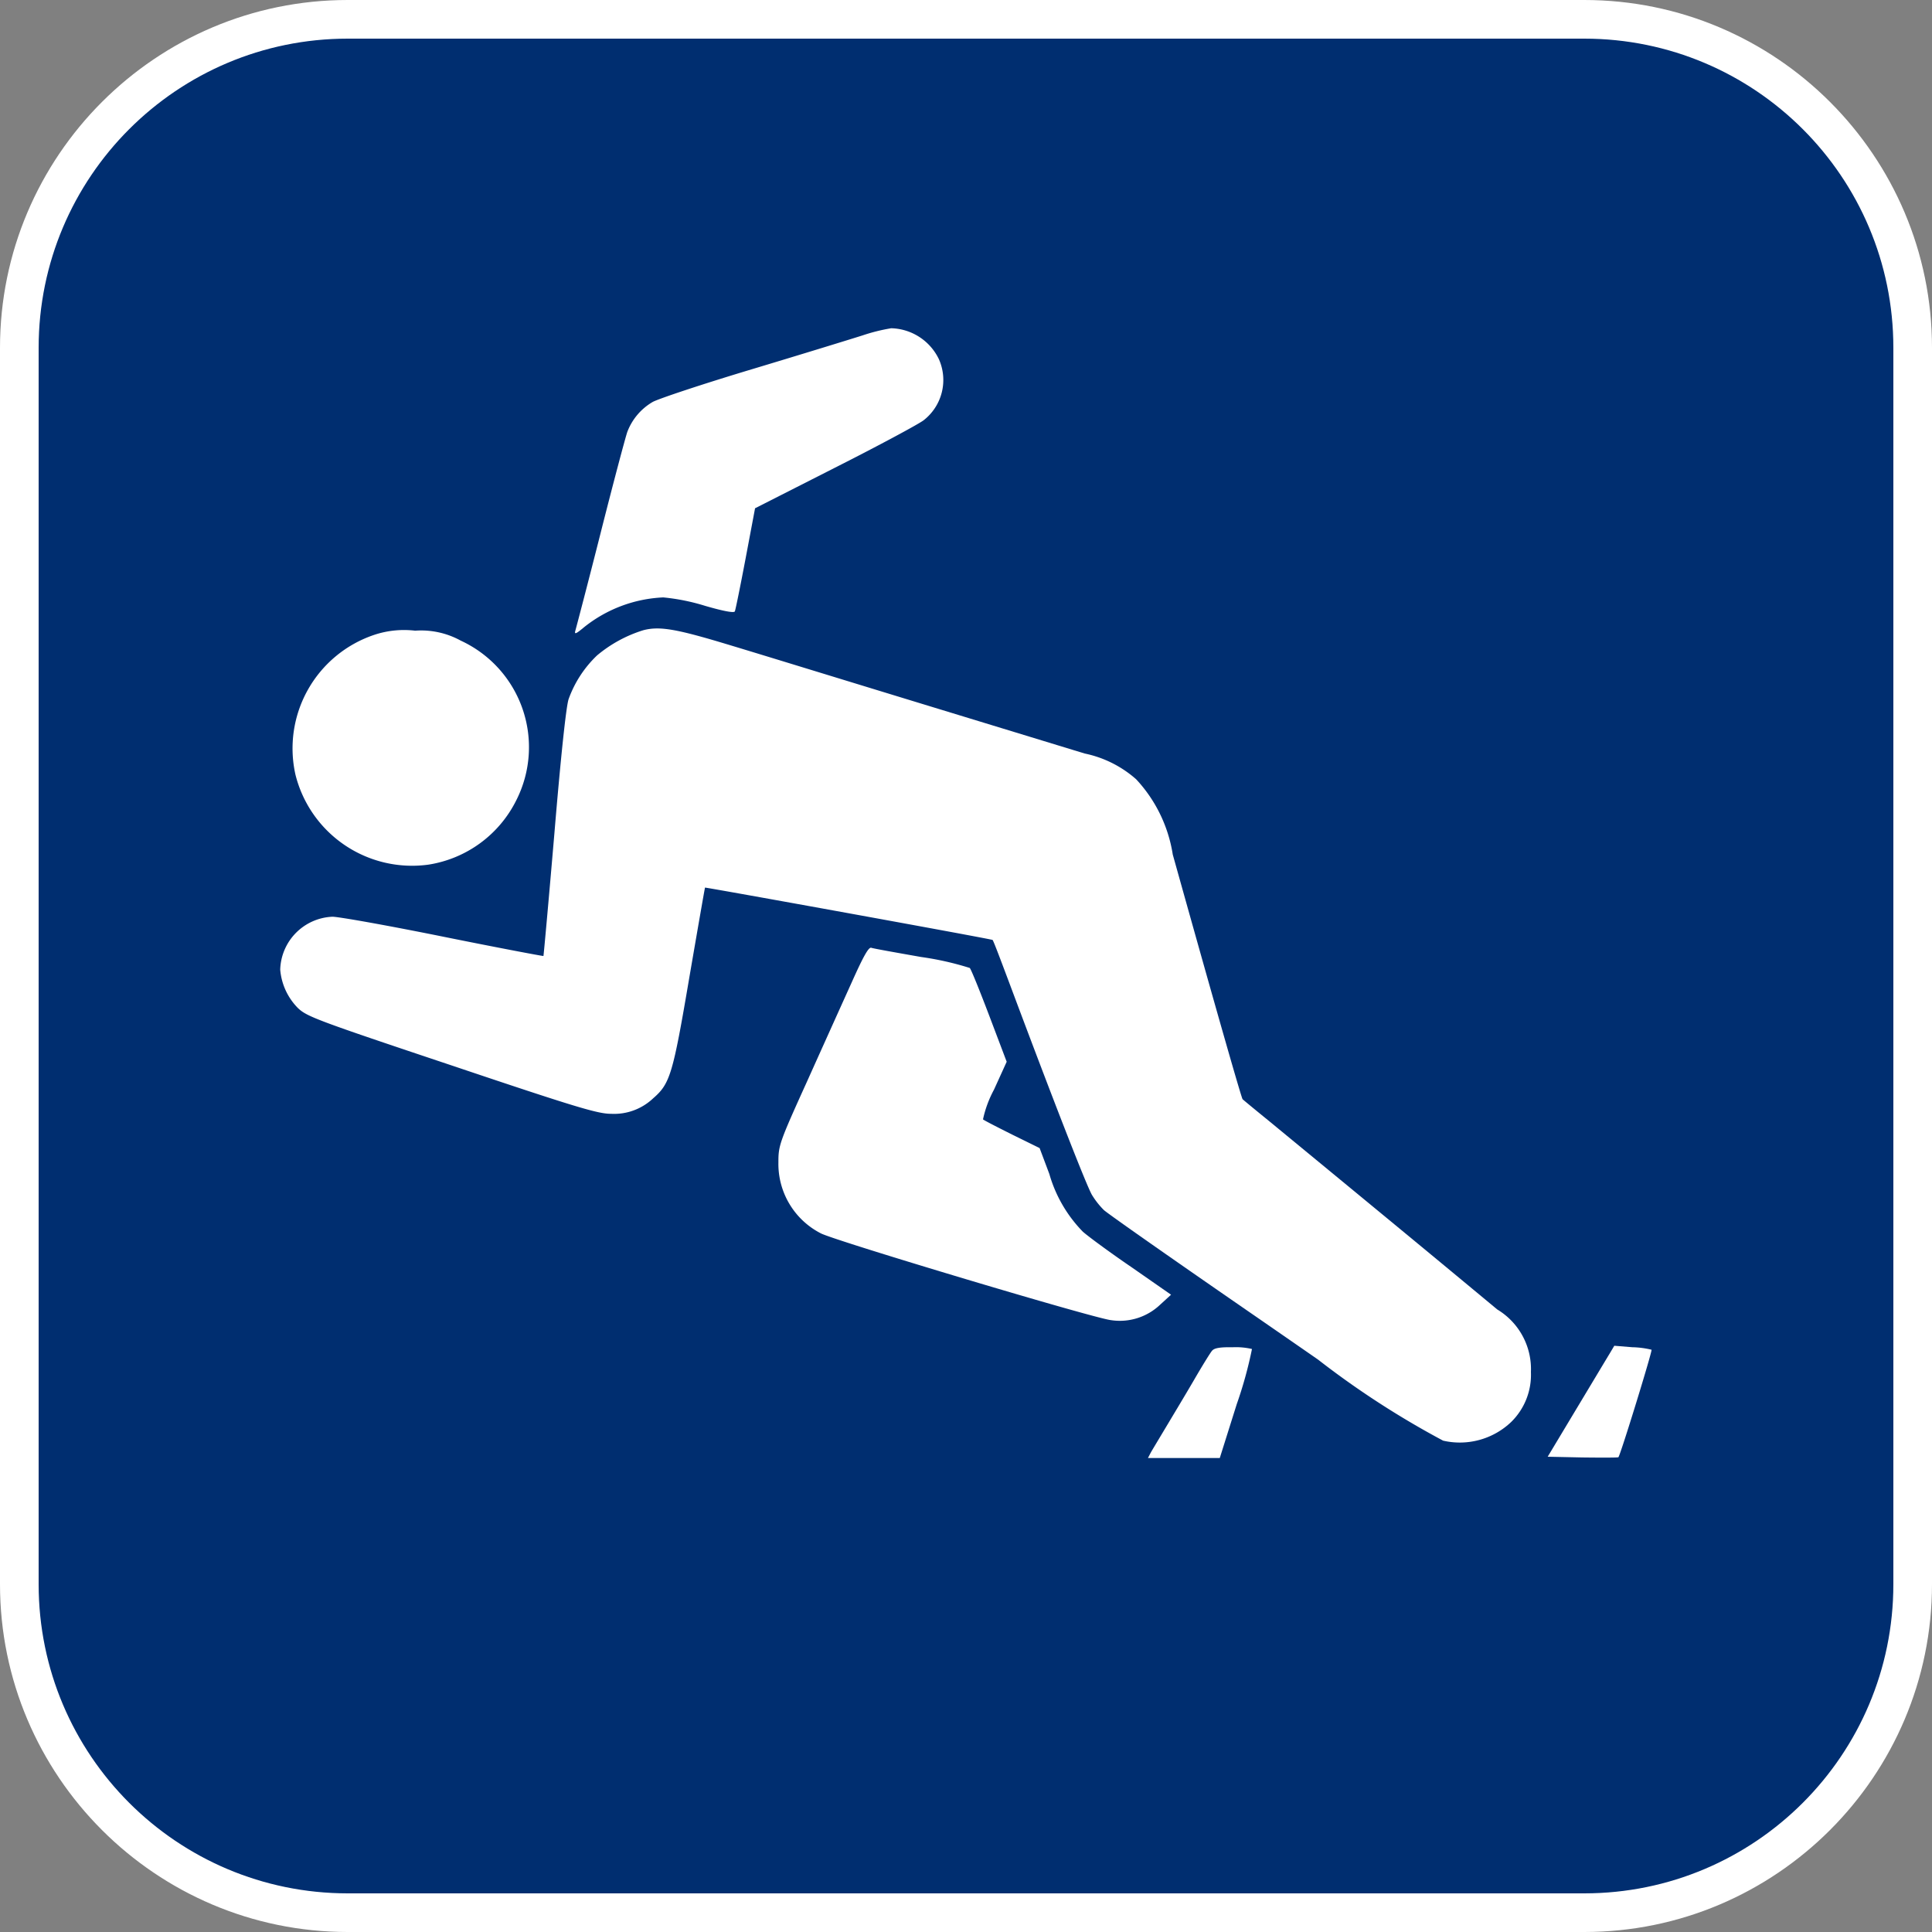 <svg xmlns="http://www.w3.org/2000/svg" width="50" height="50" viewBox="0 0 50 50">
  <rect x="0" y="0" width="50" height="50" fill="#808080" stroke="none"/>
  <g id="陸上競技アイコン" transform="translate(-204 -1400)">
    <g id="パス_43027" data-name="パス 43027" transform="translate(205 1401)" fill="#002e70">
      <path d="M 40 48.5 L 8 48.5 C 3.313 48.5 -0.5 44.687 -0.5 40 L -0.5 8 C -0.5 3.313 3.313 -0.5 8 -0.5 L 40 -0.5 C 44.687 -0.5 48.5 3.313 48.5 8 L 48.5 40 C 48.5 44.687 44.687 48.5 40 48.5 Z" stroke="none"/>
      <path d="M 8 0 C 3.582 0 0 3.582 0 8 L 0 40 C 0 44.418 3.582 48 8 48 L 40 48 C 44.418 48 48 44.418 48 40 L 48 8 C 48 3.582 44.418 0 40 0 L 8 0 M 8 -1 L 40 -1 C 44.963 -1 49 3.037 49 8 L 49 40 C 49 44.963 44.963 49 40 49 L 8 49 C 3.037 49 -1 44.963 -1 40 L -1 8 C -1 3.037 3.037 -1 8 -1 Z" stroke="none" fill="#fff"/>
    </g>
    <g id="_34879-removebg-preview" data-name="34879-removebg-preview" transform="translate(211.252 1861.404)">
      <path id="パス_43028" data-name="パス 43028" d="M125.647-452.724c-.316.1-1.614.5-2.872.878s-2.414.762-2.563.846a1.521,1.521,0,0,0-.652.768c-.039.1-.355,1.285-.691,2.614s-.639,2.479-.658,2.543c-.026.1.026.071.232-.1a3.525,3.525,0,0,1,2.046-.768,5.359,5.359,0,0,1,1.084.219c.491.142.749.187.768.142s.142-.652.278-1.368l.245-1.3,2.072-1.052c1.136-.574,2.169-1.13,2.291-1.226a1.321,1.321,0,0,0,.394-1.581,1.409,1.409,0,0,0-1.233-.8A4.686,4.686,0,0,0,125.647-452.724Z" transform="translate(-110.575 0)" fill="#fff"/>
      <path id="パス_43029" data-name="パス 43029" d="M9.4-332.553A3.446,3.446,0,0,0,8.2-331.9a2.928,2.928,0,0,0-.736,1.13c-.065.187-.207,1.536-.368,3.473-.148,1.736-.278,3.169-.284,3.176s-1.175-.213-2.595-.5-2.7-.516-2.866-.516A1.411,1.411,0,0,0,0-323.768a1.6,1.6,0,0,0,.452.988c.232.226.471.316,3.983,1.491,3.221,1.084,3.783,1.252,4.125,1.252a1.469,1.469,0,0,0,1.091-.4c.439-.381.51-.613.936-3.124.219-1.272.4-2.317.407-2.33s7.417,1.33,7.442,1.355.226.562.471,1.214c1.065,2.847,1.956,5.138,2.1,5.383a2.09,2.09,0,0,0,.31.394c.129.116,2.111,1.5,3.925,2.75.336.232,1.065.736,1.614,1.117a22.646,22.646,0,0,0,3.24,2.1,1.926,1.926,0,0,0,1.762-.484,1.707,1.707,0,0,0,.51-1.291,1.8,1.8,0,0,0-.871-1.62c-1.64-1.362-2.672-2.214-5.926-4.893-.342-.278-.639-.523-.665-.549s-.568-1.9-1.807-6.332a3.689,3.689,0,0,0-.949-1.949,2.9,2.9,0,0,0-1.33-.665l-4.228-1.291c-2.007-.613-4.241-1.3-4.964-1.517C10.257-332.585,9.824-332.662,9.4-332.553Z" transform="translate(0 -112.542)" fill="#fff"/>
      <path id="パス_43030" data-name="パス 43030" d="M6.989-331.686a3.1,3.1,0,0,0-2.033,3.615,3.111,3.111,0,0,0,3.44,2.33,3.066,3.066,0,0,0,2.272-1.659,3.037,3.037,0,0,0-1.433-4.138,2.125,2.125,0,0,0-1.181-.258A2.44,2.44,0,0,0,6.989-331.686Z" transform="translate(-4.562 -113.286)" fill="#fff"/>
      <path id="パス_43031" data-name="パス 43031" d="M201.6-203.718c-.226.5-.749,1.659-1.155,2.563-.723,1.594-.742,1.659-.742,2.1a2.019,2.019,0,0,0,1.1,1.833c.394.2,7.1,2.208,7.513,2.246a1.512,1.512,0,0,0,1.259-.394l.29-.265-1.02-.71c-.568-.387-1.136-.807-1.265-.923a3.524,3.524,0,0,1-.865-1.491l-.252-.671-.71-.349c-.387-.194-.729-.368-.755-.394a2.9,2.9,0,0,1,.284-.768l.329-.723-.445-1.175c-.245-.645-.471-1.207-.51-1.252a7.738,7.738,0,0,0-1.259-.284c-.658-.116-1.239-.219-1.291-.239C202.037-204.635,201.9-204.389,201.6-203.718Z" transform="translate(-186.81 -232.262)" fill="#fff"/>
      <path id="パス_43032" data-name="パス 43032" d="M349.559-44.323c-.045.052-.252.387-.458.742s-.529.891-.71,1.194-.368.613-.413.691l-.077.148h1.859l.439-1.394a10.676,10.676,0,0,0,.394-1.427,1.823,1.823,0,0,0-.5-.045C349.765-44.42,349.617-44.394,349.559-44.323Z" transform="translate(-325.444 -382.123)" fill="#fff"/>
      <path id="パス_43033" data-name="パス 43033" d="M509.8-44.793c-.071.116-.458.762-.865,1.439l-.736,1.226.9.019c.5.006.917.006.93-.006.052-.052.884-2.756.858-2.782a2.307,2.307,0,0,0-.5-.065L509.923-45Z" transform="translate(-475.397 -381.576)" fill="#fff"/>
    </g>
  </g>
</svg>
